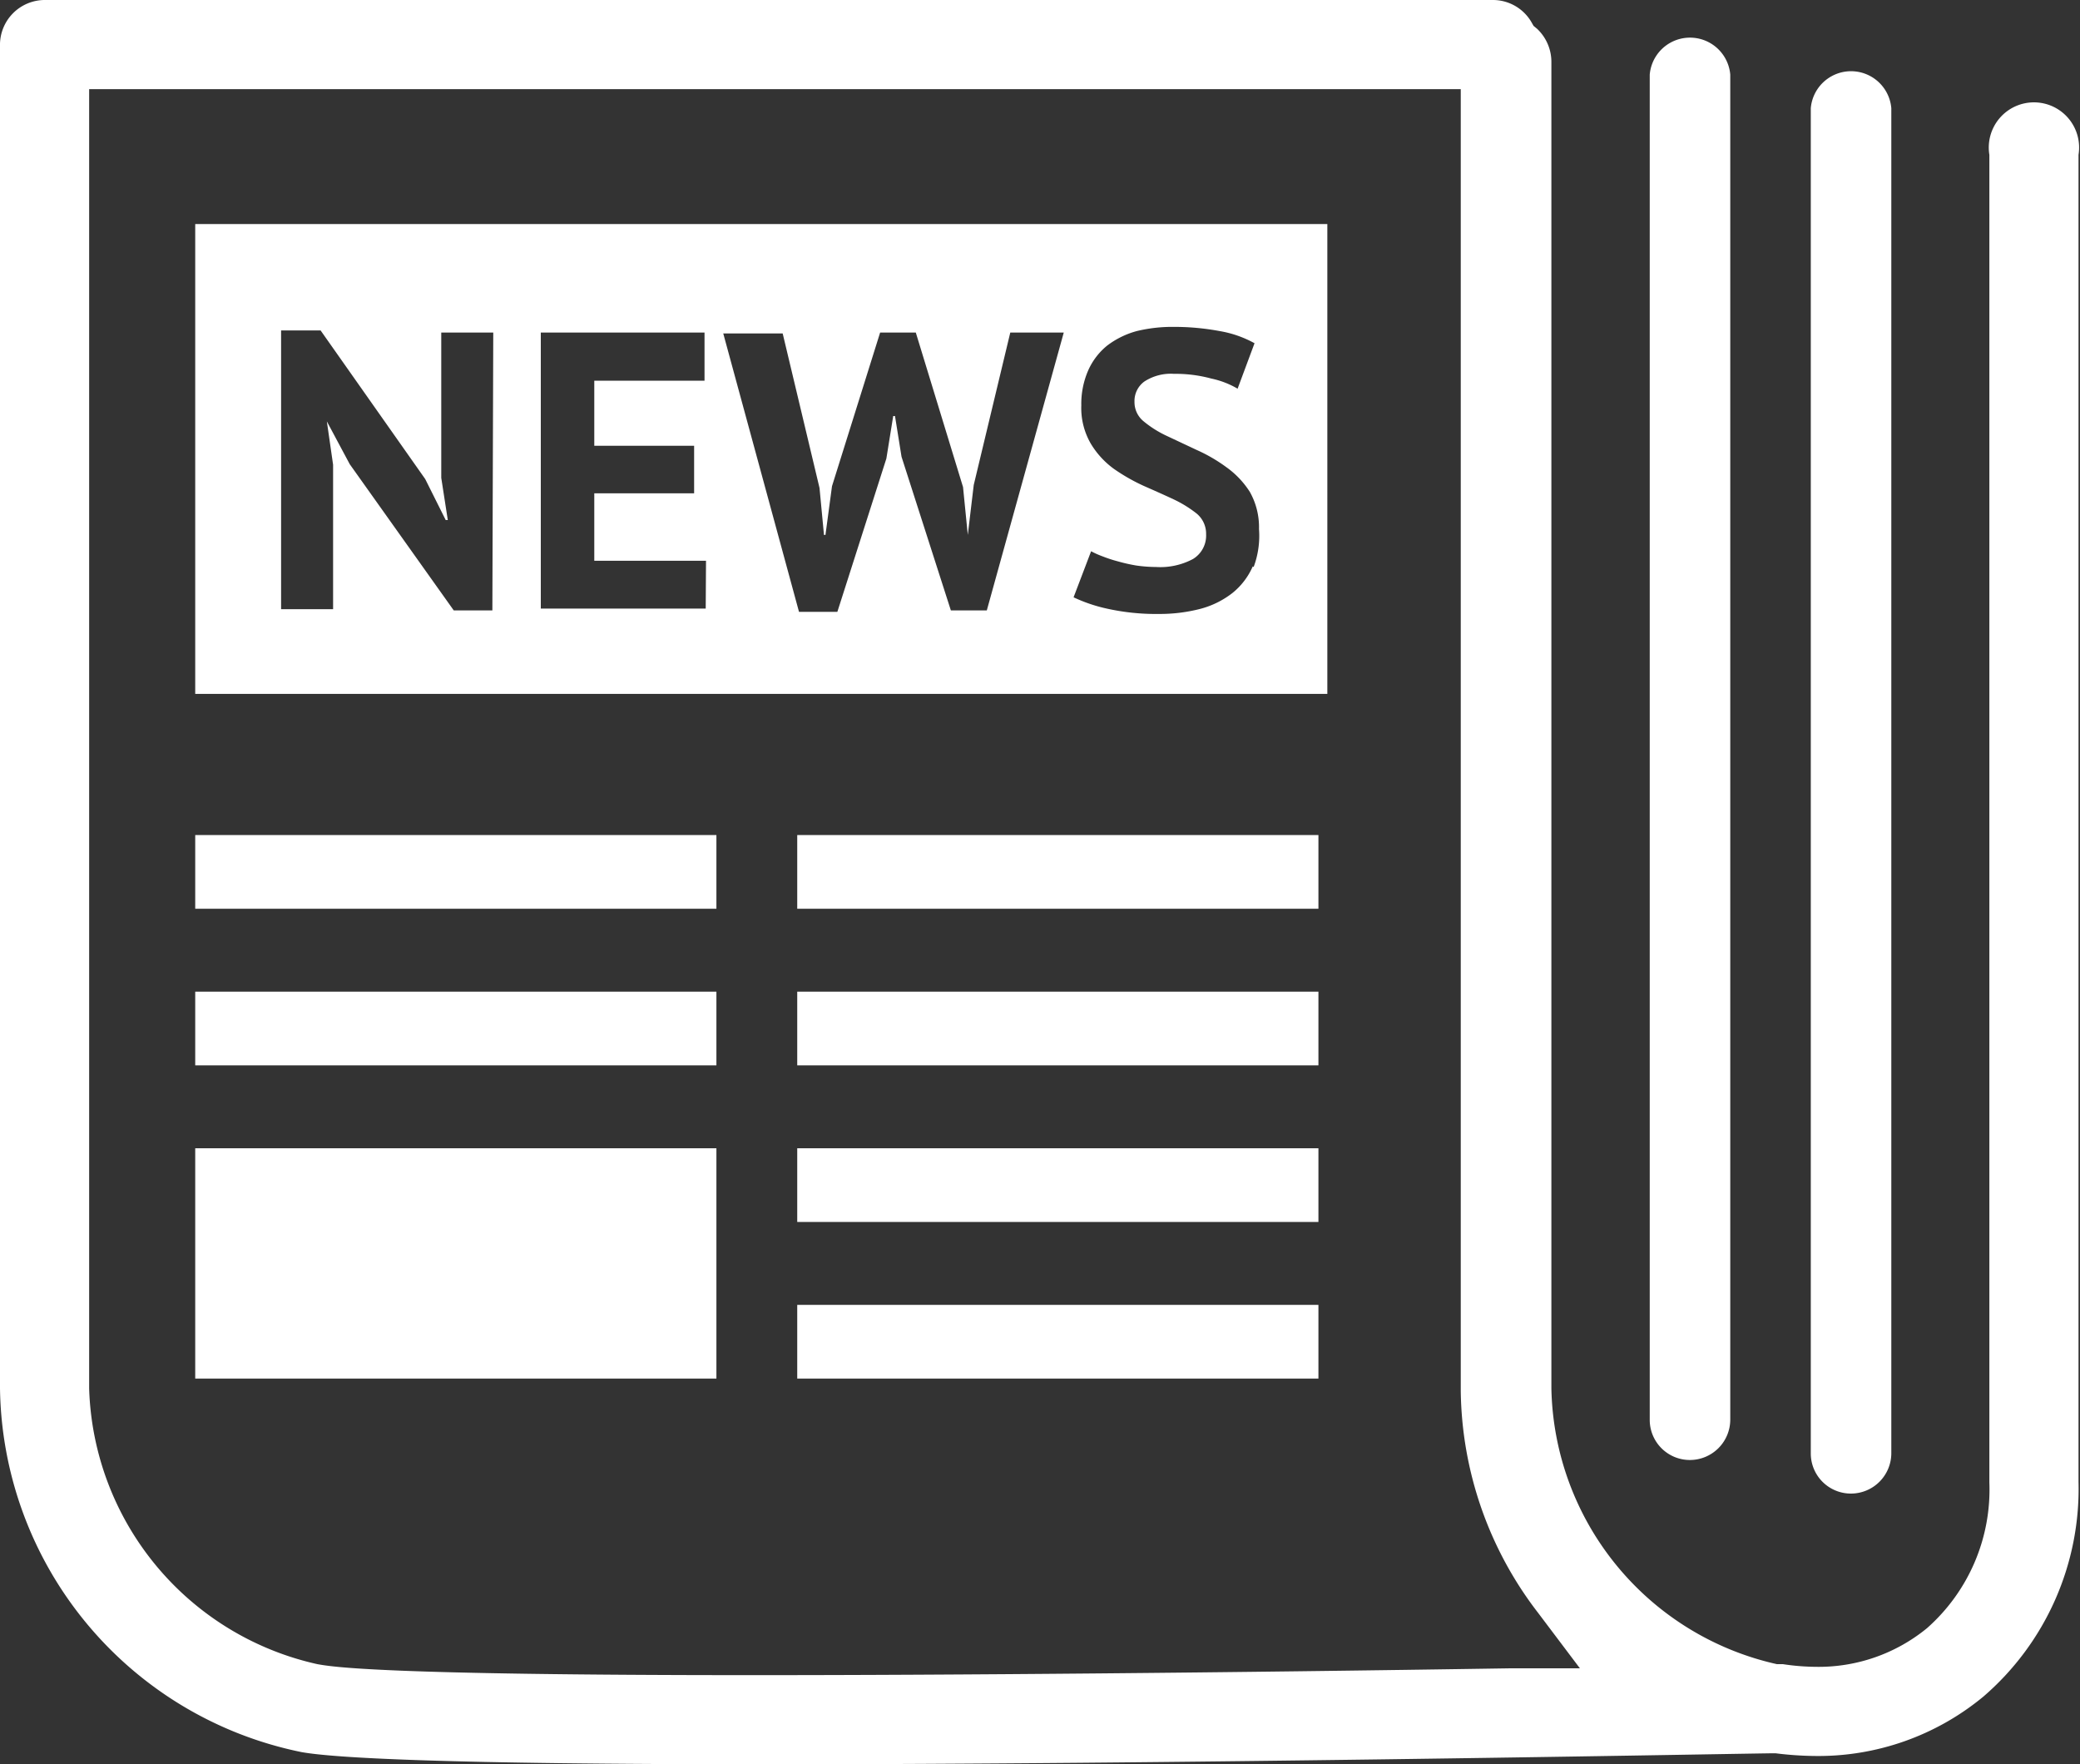 <svg xmlns="http://www.w3.org/2000/svg" viewBox="0 0 70 59.37"><rect x="0" y="0" width="70" height="59.37" fill="#333333" stroke="none"/><defs><style>.cls-1{fill:#fff;}</style></defs><g id="Layer_2" data-name="Layer 2"><g id="レイヤー_2" data-name="レイヤー 2"><rect class="cls-1" x="6.57" y="38.64" width="17.54" height="7.75"/><rect class="cls-1" x="6.57" y="28.1" width="17.54" height="2.48"/><rect class="cls-1" x="6.57" y="33.37" width="17.54" height="2.48"/><rect class="cls-1" x="26.83" y="28.1" width="17.54" height="2.48"/><rect class="cls-1" x="26.83" y="33.37" width="17.54" height="2.48"/><rect class="cls-1" x="26.83" y="38.64" width="17.54" height="2.48"/><rect class="cls-1" x="26.83" y="43.91" width="17.54" height="2.48"/><path class="cls-1" d="M6.57,7.54V23.35h38.1V7.54Zm10,13H15.27l-3.5-4.92L11,14.18H11l.21,1.46V20.5H9.46V11.12h1.33l3.52,5L15,17.5h.07l-.22-1.42V11.19H16.6Zm7.18-.06H18.2V11.19h5.51v1.62H20V15h3.36V16.6H20v2.27h3.76Zm9.46.06H32l-1.66-5.17L30.12,14h-.06l-.23,1.43-1.65,5.16H26.89l-2.55-9.37h2l1.24,5.2L27.73,18h.05L28,16.36l1.62-5.17h1.2l1.59,5.2L32.57,18h0l.2-1.68L34,11.19H35.8Zm8.95-1.48a2.36,2.36,0,0,1-.69.9,3,3,0,0,1-1.08.53,5.46,5.46,0,0,1-1.39.17,7.6,7.6,0,0,1-1.75-.18,5.25,5.25,0,0,1-1.12-.38l.59-1.55a2.93,2.93,0,0,0,.38.17,4.54,4.54,0,0,0,.52.17,5.63,5.63,0,0,0,.62.14,4.91,4.91,0,0,0,.67.05,2.33,2.33,0,0,0,1.24-.27.92.92,0,0,0,.44-.83.88.88,0,0,0-.32-.7,4,4,0,0,0-.78-.48c-.32-.15-.66-.3-1-.45a6.34,6.34,0,0,1-1-.57,2.88,2.88,0,0,1-.78-.85,2.39,2.39,0,0,1-.32-1.29,2.81,2.81,0,0,1,.23-1.17,2.24,2.24,0,0,1,.64-.84,2.87,2.87,0,0,1,1-.49A5.09,5.09,0,0,1,39.51,11a8.29,8.29,0,0,1,1.53.14,3.7,3.7,0,0,1,1.18.41l-.57,1.53a2.93,2.93,0,0,0-.88-.34,4.58,4.58,0,0,0-1.26-.16,1.63,1.63,0,0,0-1,.26.81.81,0,0,0-.33.68.83.83,0,0,0,.31.66,3.6,3.6,0,0,0,.78.49l1,.47a5.38,5.38,0,0,1,1,.58,3,3,0,0,1,.79.83,2.41,2.41,0,0,1,.31,1.25A3,3,0,0,1,42.19,19.08Z"/><path class="cls-1" d="M56.87,49.13a1.35,1.35,0,0,1-1.35-1.36V2.51a1.36,1.36,0,0,1,2.71,0V47.77a1.36,1.36,0,0,1-1.36,1.36Z"/><path class="cls-1" d="M62.29,50.26a1.35,1.35,0,0,1-1.35-1.36V3.64a1.36,1.36,0,0,1,2.71,0V48.9a1.36,1.36,0,0,1-1.36,1.36Z"/><path class="cls-1" d="M25.87,59.37c-11.07,0-14.66-.22-15.72-.41A12.67,12.67,0,0,1,0,46.72V2.08l0-.15L0,1.8l0-.25A1.51,1.51,0,0,1,1.52,0H50.24a1.5,1.5,0,0,1,1.29.73l.08.14.12.1a1.53,1.53,0,0,1,.48,1.11V46.72A9.7,9.7,0,0,0,59.8,56l.2,0a7.74,7.74,0,0,0,1.11.09,5.75,5.75,0,0,0,3.74-1.3,6.22,6.22,0,0,0,2.1-4.9V5.21a1.52,1.52,0,1,1,3,0V49.86a9.23,9.23,0,0,1-3.2,7.23,8.71,8.71,0,0,1-5.69,2A11.42,11.42,0,0,1,59.76,59h-.18C56.3,59.05,39.28,59.37,25.87,59.37ZM3,46.72A9.81,9.81,0,0,0,10.68,56c.51.09,2.07.37,14.67.37,6.82,0,15.87-.08,25.48-.23l2.34,0-1.41-1.87a12.46,12.46,0,0,1-2.6-7.47V3H3Z"/></g></g></svg>